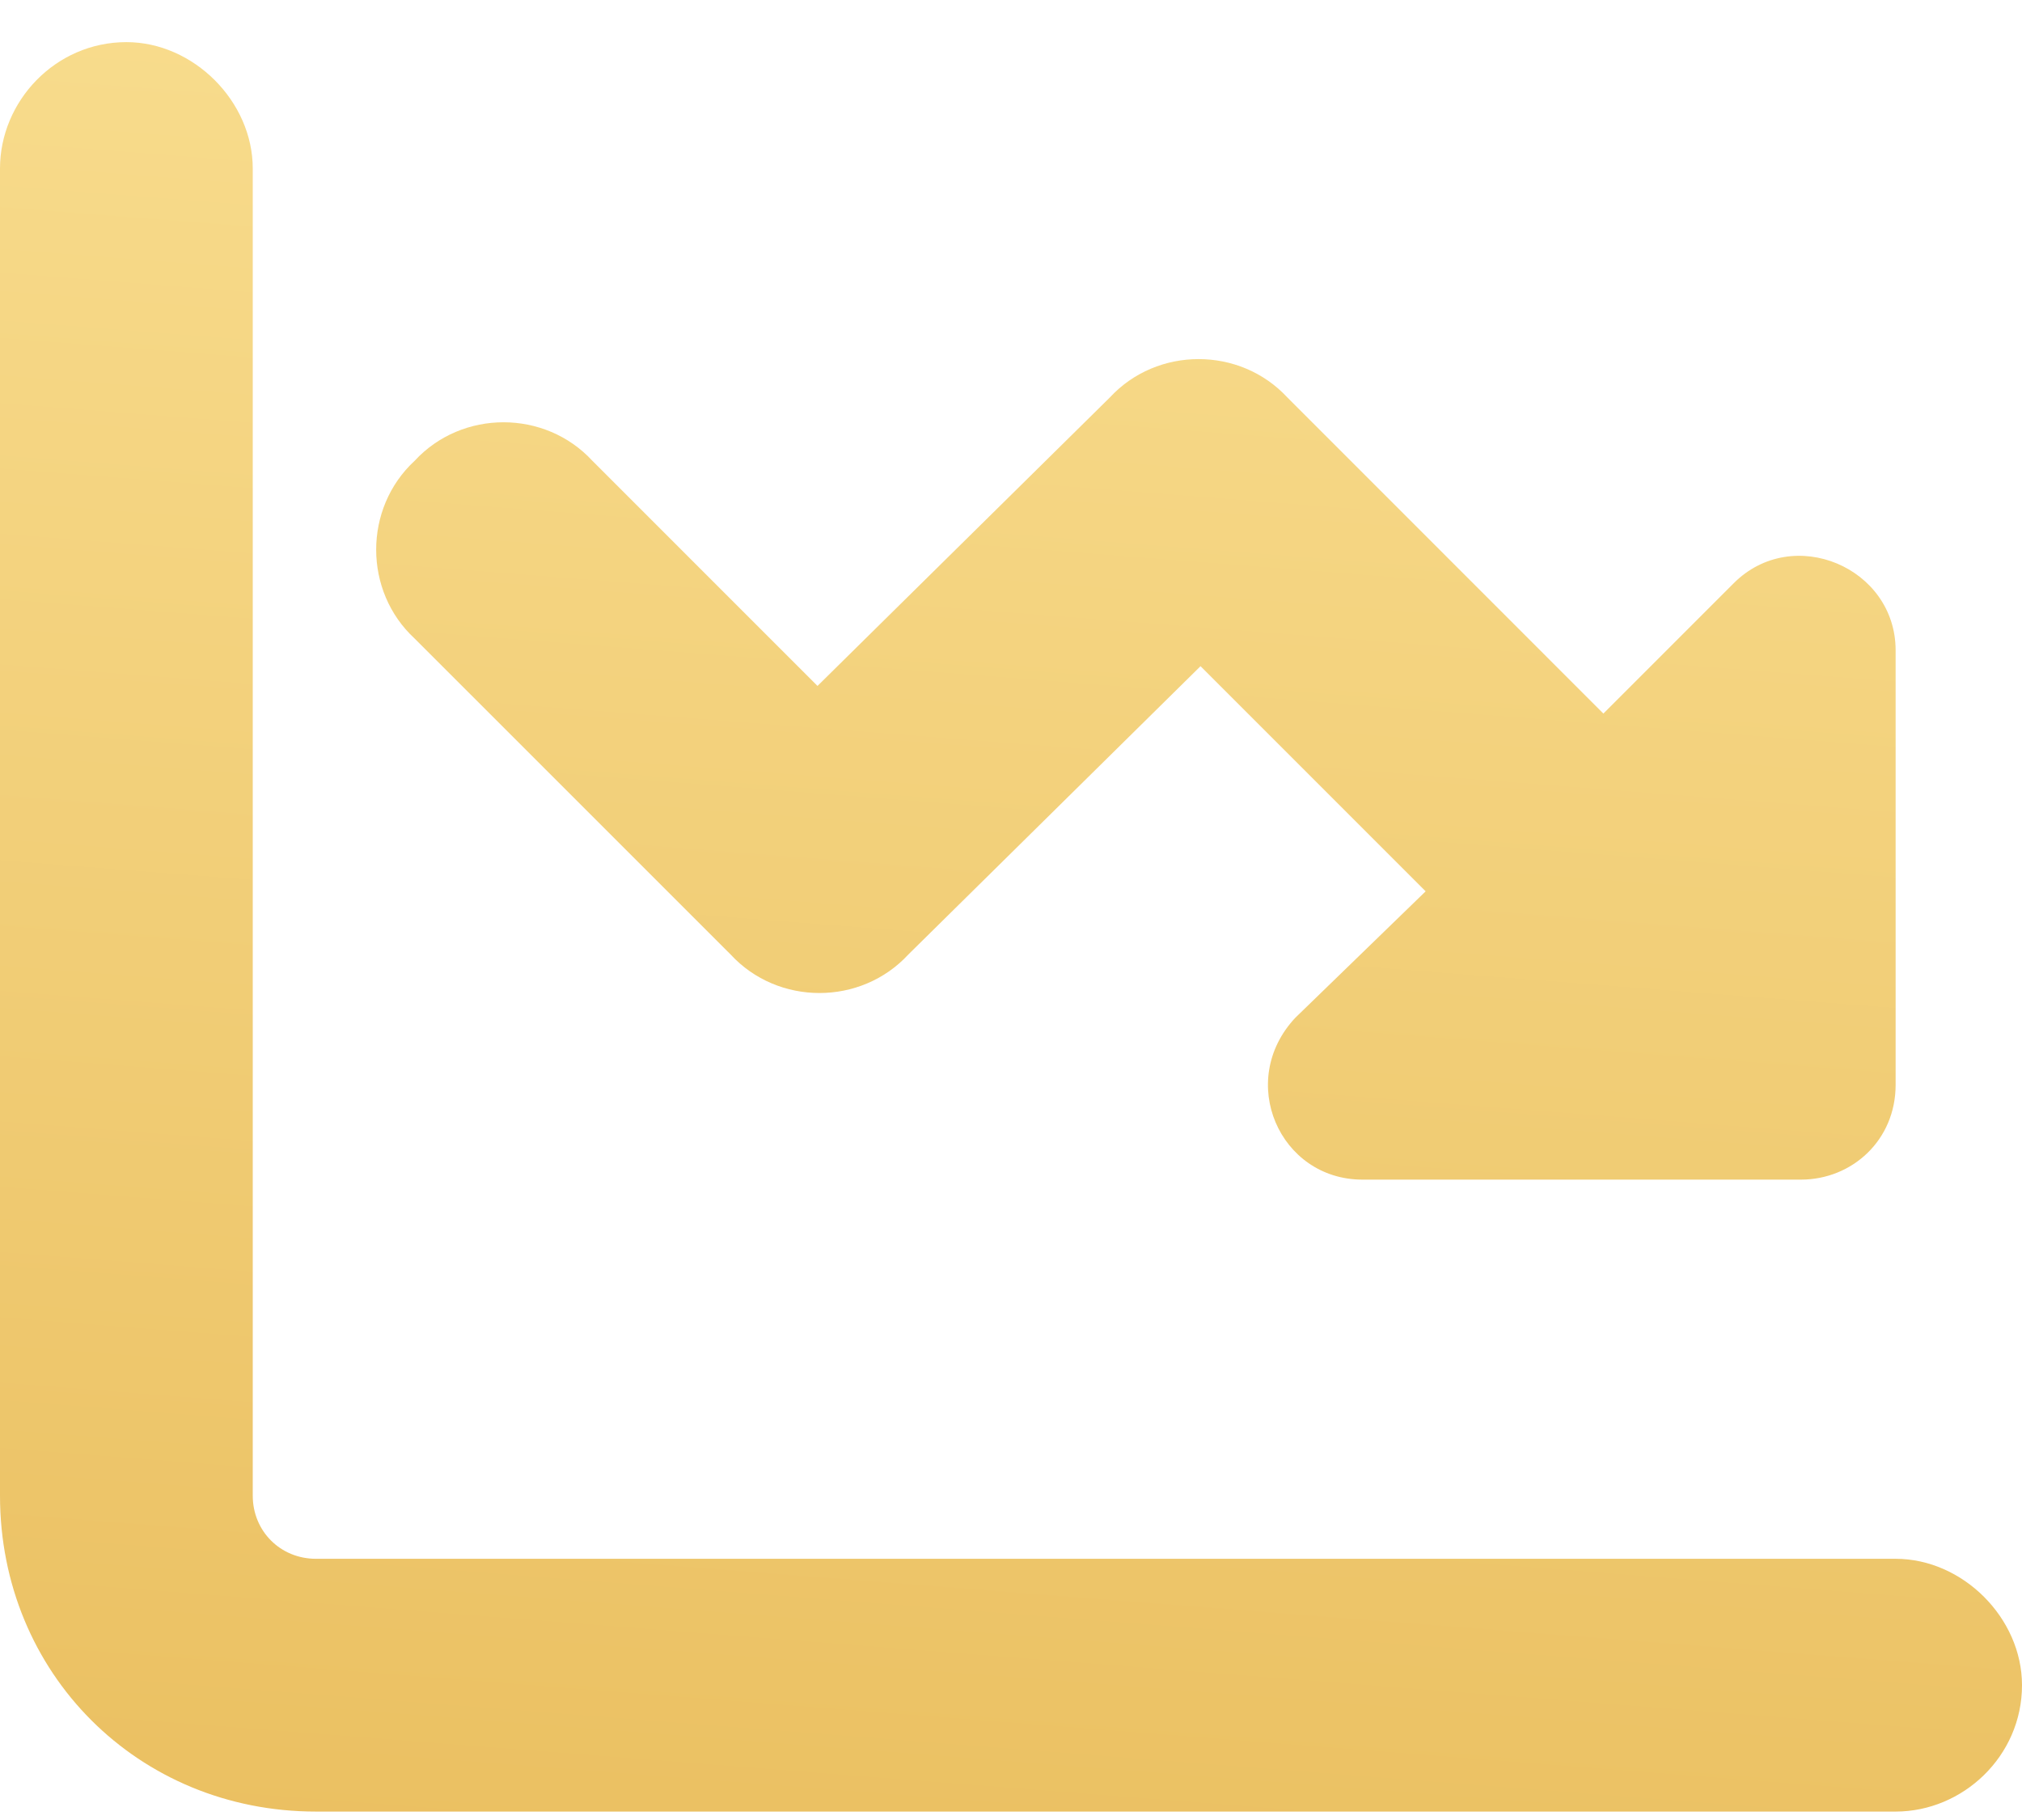 <?xml version="1.0" encoding="UTF-8"?> <svg xmlns="http://www.w3.org/2000/svg" width="30" height="27" viewBox="0 0 30 27" fill="none"> <path d="M3.75 22.188C3.75 22.715 4.16 23.125 4.688 23.125H28.125C29.121 23.125 30 24.004 30 25C30 26.055 29.121 26.875 28.125 26.875H4.688C2.051 26.875 0 24.824 0 22.188V2.5C0 1.504 0.82 0.625 1.875 0.625C2.871 0.625 3.75 1.504 3.75 2.5V22.188ZM16.465 5.898C17.168 5.137 18.398 5.137 19.102 5.898L23.789 10.586L25.723 8.652C26.602 7.773 28.125 8.418 28.125 9.648V16.094C28.125 16.914 27.48 17.5 26.719 17.5H20.215C18.984 17.5 18.34 16.035 19.219 15.098L21.152 13.223L17.812 9.883L13.477 14.16C12.773 14.922 11.543 14.922 10.84 14.16L6.152 9.473C5.391 8.77 5.391 7.539 6.152 6.836C6.855 6.074 8.086 6.074 8.789 6.836L12.129 10.176L16.465 5.898Z" fill="url(#paint0_linear_106_53)"></path> <defs> <linearGradient id="paint0_linear_106_53" x1="15.959" y1="-1" x2="13.633" y2="28.829" gradientUnits="userSpaceOnUse"> <stop stop-color="#F9DE90"></stop> <stop offset="1" stop-color="#EABF60"></stop> </linearGradient> </defs> </svg> 